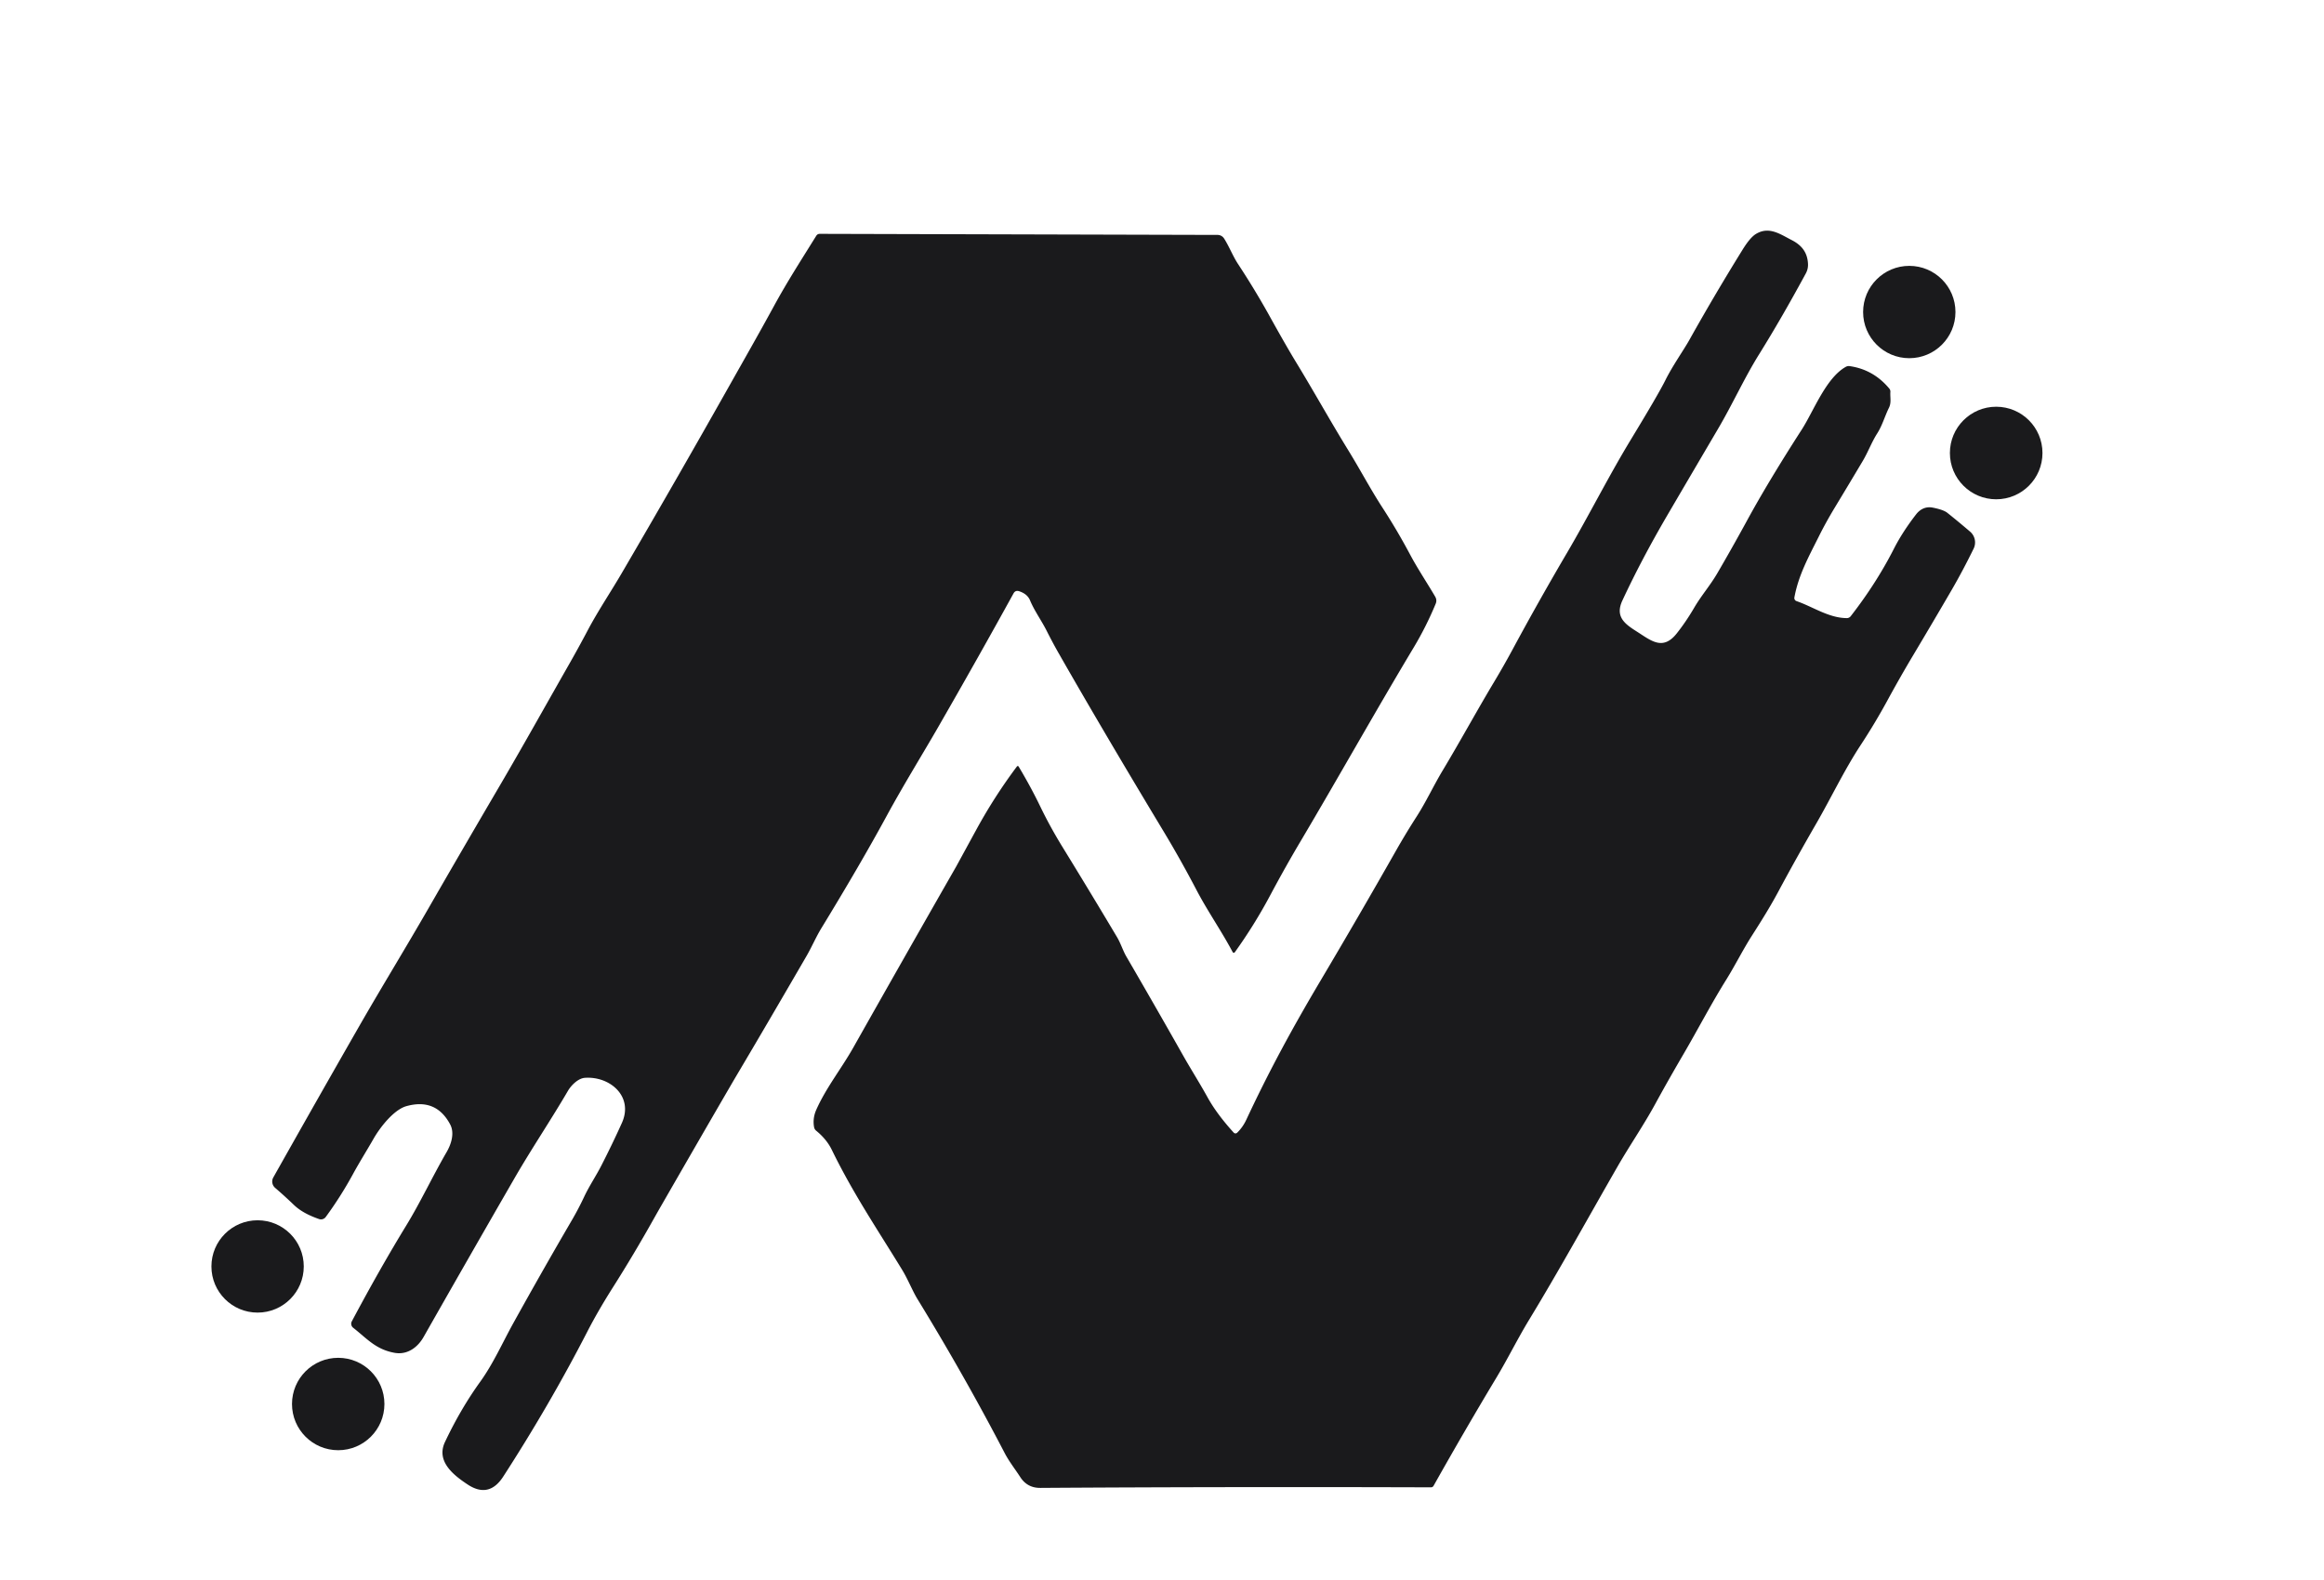 <?xml version="1.0" encoding="UTF-8" standalone="no"?>
<!DOCTYPE svg PUBLIC "-//W3C//DTD SVG 1.1//EN" "http://www.w3.org/Graphics/SVG/1.1/DTD/svg11.dtd">
<svg xmlns="http://www.w3.org/2000/svg" version="1.1" viewBox="0.00 0.00 606.00 412.00">
<g fill="#1a1a1c">
<path d="
  M 322.59 295.43
  Q 324.07 294.00 324.99 292.02
  C 330.93 279.31 336.92 268.28 344.28 255.86
  Q 354.35 238.89 364.12 221.68
  Q 366.58 217.35 369.42 212.93
  C 371.90 209.07 373.85 204.83 376.17 200.98
  C 380.99 192.94 385.06 185.42 389.66 177.75
  Q 392.08 173.71 394.26 169.68
  Q 401.24 156.72 408.73 143.98
  C 414.33 134.43 419.53 124.08 425.24 114.68
  Q 432.43 102.84 434.25 99.18
  C 436.07 95.50 439.03 91.30 440.44 88.79
  Q 447.04 76.98 454.42 65.07
  Q 456.37 61.93 457.87 61.02
  C 461.30 58.94 464.19 61.08 467.23 62.63
  C 469.82 63.97 471.31 65.84 471.45 68.83
  Q 471.51 70.16 470.87 71.33
  Q 464.52 83.05 458.69 92.42
  C 454.83 98.61 451.78 105.41 448.00 111.83
  Q 441.39 123.07 434.77 134.38
  Q 428.00 145.97 423.05 156.62
  C 421.01 161.00 423.89 162.85 426.96 164.81
  C 430.54 167.09 433.60 169.76 437.20 165.23
  Q 439.61 162.20 441.78 158.49
  C 443.63 155.32 445.89 152.78 447.79 149.53
  Q 451.61 142.99 455.54 135.79
  Q 461.06 125.65 469.80 112.07
  C 472.91 107.25 476.12 98.57 481.30 95.68
  Q 481.78 95.41 482.32 95.49
  Q 488.52 96.38 492.65 101.35
  Q 492.96 101.73 492.93 102.22
  C 492.83 103.67 493.24 104.98 492.55 106.37
  C 491.46 108.58 490.84 110.94 489.49 113.05
  C 488.02 115.36 487.10 117.93 485.70 120.27
  Q 482.10 126.32 478.32 132.57
  Q 476.05 136.34 474.21 140.04
  C 471.65 145.16 468.95 150.03 467.90 155.82
  A 0.85 0.83 -75.6 0 0 468.45 156.77
  C 472.77 158.26 476.84 161.17 481.55 161.21
  A 1.29 1.27 18.9 0 0 482.59 160.71
  Q 489.27 152.12 493.86 143.10
  C 495.44 139.99 497.52 136.88 499.63 134.16
  C 500.68 132.80 502.16 132.04 503.96 132.39
  Q 506.76 132.94 507.77 133.74
  Q 510.62 136.01 513.72 138.66
  A 3.70 3.70 0.0 0 1 514.64 143.09
  Q 511.82 148.85 508.95 153.80
  Q 504.06 162.21 498.93 170.80
  Q 495.43 176.66 492.17 182.66
  Q 488.90 188.67 485.14 194.39
  C 480.88 200.89 477.46 208.12 473.61 214.78
  Q 468.30 223.97 463.58 232.78
  C 461.54 236.58 459.19 240.33 456.85 243.99
  C 454.51 247.64 452.46 251.76 450.20 255.40
  C 446.16 261.87 442.68 268.61 438.86 275.13
  Q 434.78 282.12 431.67 287.83
  C 428.57 293.53 424.83 298.93 421.63 304.52
  C 414.01 317.79 406.65 331.17 398.73 344.21
  C 395.70 349.19 393.15 354.41 390.16 359.37
  Q 381.90 373.12 373.81 387.52
  A 0.77 0.77 0.0 0 1 373.14 387.91
  Q 320.00 387.74 271.29 388.06
  Q 267.90 388.09 266.07 385.28
  C 264.72 383.19 263.12 381.17 261.98 378.98
  Q 251.53 358.89 239.20 338.75
  C 237.98 336.76 236.70 333.56 235.22 331.15
  C 228.90 320.80 222.50 311.38 216.88 299.85
  Q 215.55 297.13 212.81 294.89
  A 1.57 1.52 15.4 0 1 212.28 293.99
  Q 211.86 291.68 212.85 289.44
  C 215.41 283.68 219.38 278.74 222.48 273.26
  Q 235.87 249.53 249.40 225.88
  Q 249.42 225.84 254.65 216.26
  Q 259.35 207.67 265.18 199.89
  A 0.27 0.26 -41.4 0 1 265.61 199.91
  Q 268.84 205.31 271.32 210.47
  Q 273.84 215.67 277.00 220.82
  Q 284.20 232.53 291.28 244.42
  C 292.23 246.02 292.80 247.91 293.70 249.47
  Q 301.13 262.24 308.40 275.10
  C 310.49 278.81 312.76 282.36 314.86 286.16
  Q 317.27 290.53 321.70 295.40
  A 0.62 0.62 0.0 0 0 322.59 295.43
  Z"
/>
<path d="
  M 213.77 60.99
  L 317.49 61.27
  A 2.01 2.01 0.0 0 1 319.20 62.22
  C 320.52 64.29 321.47 66.79 322.81 68.83
  Q 327.28 75.63 331.12 82.56
  Q 335.38 90.24 338.00 94.54
  C 342.66 102.19 346.79 109.66 351.63 117.53
  C 354.67 122.47 357.34 127.55 360.50 132.42
  Q 364.28 138.24 367.63 144.52
  C 369.68 148.38 372.07 151.91 374.24 155.62
  Q 374.76 156.52 374.36 157.48
  Q 371.90 163.41 368.70 168.76
  C 358.48 185.81 348.97 202.82 339.32 219.10
  Q 335.22 225.99 331.17 233.59
  Q 327.09 241.24 321.99 248.35
  A 0.33 0.33 0.0 0 1 321.43 248.32
  C 318.48 242.76 314.91 237.69 312.00 232.13
  Q 307.79 224.09 303.40 216.81
  Q 287.57 190.54 276.04 170.34
  Q 274.52 167.68 272.91 164.49
  C 271.54 161.77 269.75 159.36 268.59 156.58
  Q 267.88 154.88 265.72 154.19
  Q 264.77 153.89 264.28 154.77
  Q 255.23 171.22 244.49 189.89
  C 240.88 196.16 235.54 204.83 231.25 212.72
  Q 224.37 225.39 214.15 242.13
  C 212.75 244.44 211.69 246.94 210.33 249.30
  Q 199.89 267.30 192.50 279.76
  Q 191.54 281.38 190.51 283.15
  Q 183.05 295.97 172.53 314.27
  Q 171.59 315.90 170.70 317.48
  Q 165.31 327.11 159.92 335.60
  Q 155.96 341.84 153.15 347.30
  C 146.47 360.30 138.95 373.17 131.20 385.14
  Q 127.49 390.86 121.91 387.15
  C 118.26 384.73 113.65 381.13 116.03 376.09
  Q 120.12 367.44 125.25 360.33
  C 128.67 355.57 131.09 350.06 133.90 345.00
  Q 141.80 330.76 149.06 318.34
  Q 150.82 315.33 152.32 312.14
  C 153.66 309.29 155.42 306.71 156.85 303.91
  Q 159.70 298.33 162.15 292.90
  C 165.28 285.98 159.07 280.64 152.50 281.11
  C 150.73 281.24 148.92 283.09 148.11 284.48
  C 143.52 292.33 138.58 299.63 134.11 307.38
  Q 122.18 328.06 110.46 348.69
  C 108.92 351.41 106.22 353.43 102.89 352.83
  C 97.95 351.94 95.68 349.10 92.10 346.30
  A 1.33 1.33 0.0 0 1 91.74 344.62
  Q 99.07 330.85 105.91 319.66
  C 109.64 313.57 112.72 306.92 116.48 300.44
  C 117.64 298.43 118.60 295.54 117.38 293.25
  Q 113.70 286.35 105.99 288.49
  C 102.77 289.38 99.21 293.85 97.42 296.97
  C 95.65 300.07 93.77 303.04 92.06 306.18
  Q 88.85 312.07 84.94 317.40
  A 1.54 1.53 27.7 0 1 83.19 317.94
  C 80.79 317.10 78.45 315.99 76.63 314.25
  Q 74.26 311.97 71.74 309.80
  A 2.18 2.17 35.1 0 1 71.26 307.10
  Q 82.71 286.76 93.50 267.93
  C 99.44 257.56 105.65 247.46 111.72 236.91
  Q 119.90 222.69 130.33 204.89
  C 136.33 194.65 142.17 184.17 148.17 173.64
  Q 150.84 168.97 153.27 164.36
  C 155.98 159.25 159.21 154.47 162.13 149.47
  Q 176.37 125.11 190.22 100.54
  C 194.12 93.63 198.06 86.71 201.82 79.81
  C 205.23 73.53 209.08 67.56 212.85 61.49
  Q 213.17 60.99 213.77 60.99
  Z"
/>
<circle cx="497.86" cy="81.38" r="12.04"/>
<circle cx="520.52" cy="118.15" r="12.07"/>
<circle cx="67.17" cy="330.30" r="12.04"/>
<circle cx="88.19" cy="366.18" r="12.05"/>
</g>
</svg>
